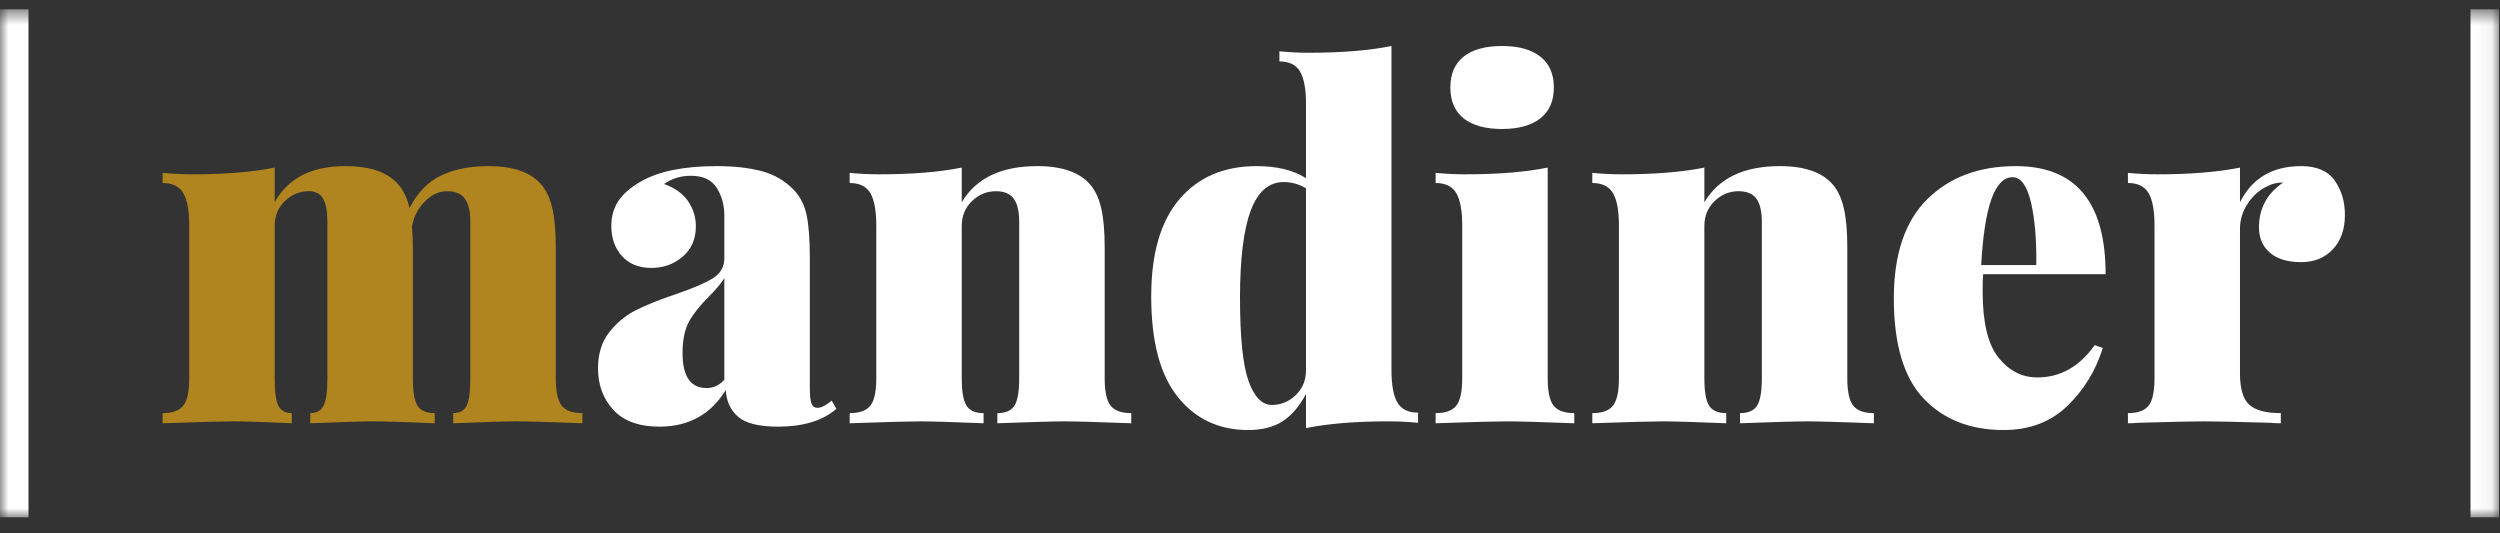 <svg width="150" height="32" viewBox="0 0 150 32" fill="none" xmlns="http://www.w3.org/2000/svg">
<rect x="0" y="0" width="150" height="32" fill="#333333" stroke="none"/>
<path fill-rule="evenodd" clip-rule="evenodd" d="M33.347 22.704V14.858C33.347 13.894 33.28 13.117 33.148 12.528C33.014 11.94 32.806 11.472 32.521 11.124C31.894 10.353 30.821 9.967 29.301 9.967C28.2 9.967 27.255 10.155 26.467 10.531C25.678 10.907 25.047 11.559 24.572 12.485C24.439 11.925 24.23 11.472 23.945 11.124C23.319 10.353 22.245 9.967 20.726 9.967C18.693 9.967 17.279 10.69 16.481 12.138V10.054C15.151 10.324 13.499 10.459 11.524 10.459C10.954 10.459 10.365 10.43 9.757 10.372V10.98C10.346 10.98 10.759 11.182 10.997 11.588C11.234 11.993 11.353 12.64 11.353 13.527V22.704C11.353 23.495 11.234 24.039 10.997 24.339C10.759 24.639 10.346 24.787 9.757 24.787V25.395C11.96 25.318 13.385 25.28 14.031 25.28C14.601 25.28 15.759 25.318 17.507 25.395V24.787C17.127 24.787 16.861 24.643 16.709 24.353C16.557 24.064 16.481 23.514 16.481 22.704V13.556C16.481 12.958 16.685 12.461 17.093 12.065C17.502 11.67 17.981 11.472 18.532 11.472C18.931 11.472 19.216 11.621 19.387 11.921C19.558 12.22 19.643 12.678 19.643 13.295V22.704C19.643 23.495 19.567 24.039 19.416 24.339C19.263 24.639 18.997 24.787 18.617 24.787V25.395C20.517 25.318 21.77 25.28 22.378 25.28C22.948 25.28 24.183 25.318 26.082 25.395V24.787C25.588 24.787 25.246 24.643 25.057 24.353C24.866 24.064 24.772 23.514 24.772 22.704V14.858C24.772 14.493 24.753 14.078 24.715 13.614C24.809 13.035 25.061 12.533 25.47 12.109C25.878 11.685 26.329 11.472 26.823 11.472C27.317 11.472 27.673 11.621 27.891 11.921C28.11 12.22 28.219 12.678 28.219 13.295V22.704C28.219 23.514 28.142 24.064 27.991 24.353C27.839 24.643 27.573 24.787 27.193 24.787V25.395C29.092 25.318 30.346 25.28 30.953 25.28C31.561 25.28 32.891 25.318 34.942 25.395V24.787C34.353 24.787 33.94 24.639 33.703 24.339C33.466 24.039 33.347 23.495 33.347 22.704Z" fill="#B08520"/>
<path fill-rule="evenodd" clip-rule="evenodd" d="M138.074 9.967C136.346 9.967 135.121 10.691 134.399 12.138V10.055C133.069 10.325 131.417 10.459 129.442 10.459C128.872 10.459 128.284 10.431 127.676 10.373V10.981C128.264 10.981 128.677 11.183 128.915 11.588C129.152 11.994 129.271 12.641 129.271 13.528V22.704C129.271 23.496 129.152 24.04 128.915 24.34C128.677 24.639 128.264 24.788 127.676 24.788V25.396C127.922 25.396 128.122 25.387 128.273 25.367C130.325 25.31 131.645 25.281 132.234 25.281C132.898 25.281 134.228 25.31 136.222 25.367C136.393 25.387 136.602 25.396 136.849 25.396V24.788C135.956 24.788 135.325 24.62 134.955 24.281C134.584 23.944 134.399 23.322 134.399 22.414V13.731C134.399 13.171 134.561 12.655 134.884 12.182C135.206 11.709 135.605 11.367 136.08 11.154C136.346 11.02 136.649 10.951 136.991 10.951C136.023 11.608 135.538 12.505 135.538 13.644C135.538 14.28 135.757 14.787 136.194 15.163C136.631 15.539 137.258 15.728 138.074 15.728C138.853 15.728 139.485 15.472 139.969 14.961C140.453 14.45 140.695 13.759 140.695 12.891C140.695 12.101 140.491 11.415 140.083 10.835C139.675 10.257 139.004 9.967 138.074 9.967ZM120.753 10.633C121.246 10.633 121.612 11.125 121.85 12.11C122.087 13.094 122.196 14.358 122.177 15.902H118.873C119.062 12.389 119.689 10.633 120.753 10.633ZM122.234 22.646C121.322 22.646 120.548 22.251 119.912 21.459C119.276 20.668 118.958 19.346 118.958 17.494C118.958 17.03 118.967 16.683 118.987 16.451H126.337C126.337 12.129 124.542 9.967 120.952 9.967C118.748 9.967 116.978 10.628 115.639 11.95C114.3 13.272 113.63 15.255 113.63 17.899C113.63 20.659 114.229 22.666 115.425 23.919C116.622 25.174 118.217 25.801 120.212 25.801C121.768 25.801 123.046 25.319 124.043 24.354C125.041 23.389 125.748 22.232 126.166 20.88L125.682 20.706C124.77 22 123.62 22.646 122.234 22.646ZM106.793 9.967C104.627 9.967 103.117 10.691 102.262 12.138V10.055C100.933 10.325 99.281 10.459 97.305 10.459C96.736 10.459 96.146 10.431 95.538 10.373V10.981C96.128 10.981 96.54 11.183 96.779 11.588C97.016 11.994 97.135 12.641 97.135 13.528V22.704C97.135 23.496 97.016 24.04 96.779 24.34C96.54 24.639 96.128 24.788 95.538 24.788V25.396C97.742 25.319 99.166 25.281 99.812 25.281C100.42 25.281 101.674 25.319 103.573 25.396V24.788C103.079 24.788 102.737 24.639 102.548 24.34C102.358 24.04 102.262 23.496 102.262 22.704V13.557C102.262 12.959 102.467 12.462 102.875 12.066C103.284 11.671 103.763 11.473 104.314 11.473C104.808 11.473 105.164 11.622 105.383 11.921C105.601 12.22 105.71 12.679 105.71 13.296V22.704C105.71 23.496 105.614 24.04 105.425 24.34C105.235 24.639 104.893 24.788 104.399 24.788V25.396C106.451 25.319 107.799 25.281 108.445 25.281C109.053 25.281 110.383 25.319 112.434 25.396V24.788C111.845 24.788 111.432 24.639 111.194 24.34C110.957 24.04 110.838 23.496 110.838 22.704V14.859C110.838 13.895 110.771 13.118 110.638 12.529C110.506 11.941 110.297 11.473 110.012 11.125C109.385 10.353 108.312 9.967 106.793 9.967ZM92.862 10.055C91.532 10.325 89.879 10.459 87.904 10.459C87.335 10.459 86.746 10.431 86.138 10.373V10.981C86.726 10.981 87.139 11.183 87.377 11.588C87.614 11.994 87.733 12.641 87.733 13.528V22.704C87.733 23.496 87.614 24.04 87.377 24.34C87.139 24.639 86.726 24.788 86.138 24.788V25.396C88.34 25.319 89.765 25.281 90.412 25.281C91.057 25.281 92.406 25.319 94.457 25.396V24.788C93.868 24.788 93.455 24.639 93.218 24.34C92.98 24.04 92.862 23.496 92.862 22.704V10.055ZM90.126 2.76C89.119 2.76 88.35 2.972 87.818 3.396C87.287 3.821 87.021 4.439 87.021 5.249C87.021 6.06 87.287 6.678 87.818 7.102C88.35 7.526 89.119 7.739 90.126 7.739C91.114 7.739 91.879 7.526 92.42 7.102C92.962 6.678 93.231 6.06 93.231 5.249C93.231 4.439 92.962 3.821 92.42 3.396C91.879 2.972 91.114 2.76 90.126 2.76ZM76.309 24.296C75.72 24.296 75.255 23.819 74.913 22.863C74.571 21.907 74.4 20.244 74.4 17.869C74.4 15.535 74.614 13.793 75.041 12.645C75.469 11.497 76.128 10.923 77.021 10.923C77.495 10.923 77.942 11.048 78.361 11.299V22.212C78.361 22.81 78.156 23.307 77.747 23.703C77.339 24.099 76.86 24.296 76.309 24.296ZM83.488 22.212V2.76C82.159 3.03 80.507 3.165 78.531 3.165C77.942 3.165 77.353 3.136 76.764 3.078V3.686C77.353 3.686 77.766 3.889 78.004 4.294C78.241 4.699 78.361 5.346 78.361 6.233V10.691C77.6 10.209 76.612 9.967 75.397 9.967C73.441 9.967 71.897 10.628 70.767 11.95C69.637 13.272 69.073 15.217 69.073 17.783C69.073 20.485 69.604 22.496 70.668 23.819C71.731 25.14 73.137 25.801 74.885 25.801C75.72 25.801 76.409 25.627 76.95 25.281C77.491 24.933 77.962 24.383 78.361 23.631V25.686C79.689 25.415 81.342 25.281 83.317 25.281C83.906 25.281 84.495 25.31 85.084 25.367V24.759C84.495 24.759 84.082 24.556 83.844 24.151C83.607 23.746 83.488 23.1 83.488 22.212ZM62.235 9.967C60.07 9.967 58.56 10.691 57.705 12.138V10.055C56.375 10.325 54.723 10.459 52.748 10.459C52.178 10.459 51.589 10.431 50.981 10.373V10.981C51.57 10.981 51.983 11.183 52.221 11.588C52.458 11.994 52.577 12.641 52.577 13.528V22.704C52.577 23.496 52.458 24.04 52.221 24.34C51.983 24.639 51.57 24.788 50.981 24.788V25.396C53.184 25.319 54.609 25.281 55.255 25.281C55.862 25.281 57.116 25.319 59.015 25.396V24.788C58.522 24.788 58.179 24.639 57.99 24.34C57.8 24.04 57.705 23.496 57.705 22.704V13.557C57.705 12.959 57.909 12.462 58.318 12.066C58.725 11.671 59.206 11.473 59.756 11.473C60.25 11.473 60.606 11.622 60.825 11.921C61.043 12.22 61.152 12.679 61.152 13.296V22.704C61.152 23.496 61.057 24.04 60.867 24.34C60.677 24.639 60.335 24.788 59.842 24.788V25.396C61.893 25.319 63.242 25.281 63.887 25.281C64.495 25.281 65.825 25.319 67.876 25.396V24.788C67.287 24.788 66.874 24.639 66.636 24.34C66.399 24.04 66.281 23.496 66.281 22.704V14.859C66.281 13.895 66.213 13.118 66.081 12.529C65.948 11.941 65.739 11.473 65.454 11.125C64.828 10.353 63.754 9.967 62.235 9.967ZM42.406 23.283C41.438 23.283 40.953 22.588 40.953 21.198C40.953 20.388 41.086 19.747 41.352 19.274C41.618 18.802 42.008 18.314 42.52 17.812C42.975 17.349 43.289 16.973 43.46 16.683V22.791C43.156 23.119 42.805 23.283 42.406 23.283ZM39.557 25.599C41.324 25.599 42.653 24.865 43.546 23.399C43.584 24.075 43.831 24.61 44.286 25.005C44.742 25.401 45.54 25.599 46.679 25.599C48.199 25.599 49.367 25.241 50.184 24.528L49.9 24.036C49.766 24.151 49.624 24.253 49.472 24.34C49.319 24.426 49.177 24.47 49.044 24.47C48.873 24.47 48.755 24.383 48.688 24.209C48.621 24.036 48.589 23.708 48.589 23.225V15.467C48.589 14.387 48.527 13.542 48.403 12.934C48.279 12.327 48.028 11.82 47.648 11.415C47.116 10.856 46.471 10.474 45.712 10.272C44.951 10.069 44.049 9.967 43.004 9.967C41.029 9.967 39.51 10.277 38.446 10.894C37.838 11.241 37.392 11.627 37.108 12.051C36.822 12.477 36.68 12.978 36.68 13.557C36.68 14.29 36.893 14.894 37.321 15.366C37.748 15.839 38.332 16.075 39.073 16.075C39.813 16.075 40.445 15.848 40.967 15.395C41.489 14.942 41.751 14.338 41.751 13.586C41.751 13.027 41.594 12.52 41.281 12.066C40.967 11.613 40.487 11.27 39.842 11.039C40.317 10.71 40.849 10.546 41.438 10.546C42.178 10.546 42.7 10.788 43.004 11.27C43.308 11.752 43.46 12.303 43.46 12.92V15.496C43.46 16.017 43.223 16.422 42.748 16.712C42.273 17.002 41.523 17.32 40.498 17.667C39.529 17.995 38.74 18.314 38.133 18.623C37.525 18.932 36.998 19.37 36.551 19.94C36.105 20.509 35.882 21.228 35.882 22.096C35.882 23.1 36.191 23.934 36.808 24.6C37.425 25.266 38.342 25.599 39.557 25.599Z" fill="white"/>
<mask id="mask0_5530_30087" style="mask-type:alpha" maskUnits="userSpaceOnUse" x="0" y="0" width="150" height="32">
<path d="M0 31.04H149.94V0.559H0V31.04Z" fill="white"/>
</mask>
<g mask="url(#mask0_5530_30087)">
<path fill-rule="evenodd" clip-rule="evenodd" d="M0 31.04H1.709V0.559H0V31.04Z" fill="white"/>
<path fill-rule="evenodd" clip-rule="evenodd" d="M148.23 31.04H149.939V0.559H148.23V31.04Z" fill="white"/>
</g>
</svg>
